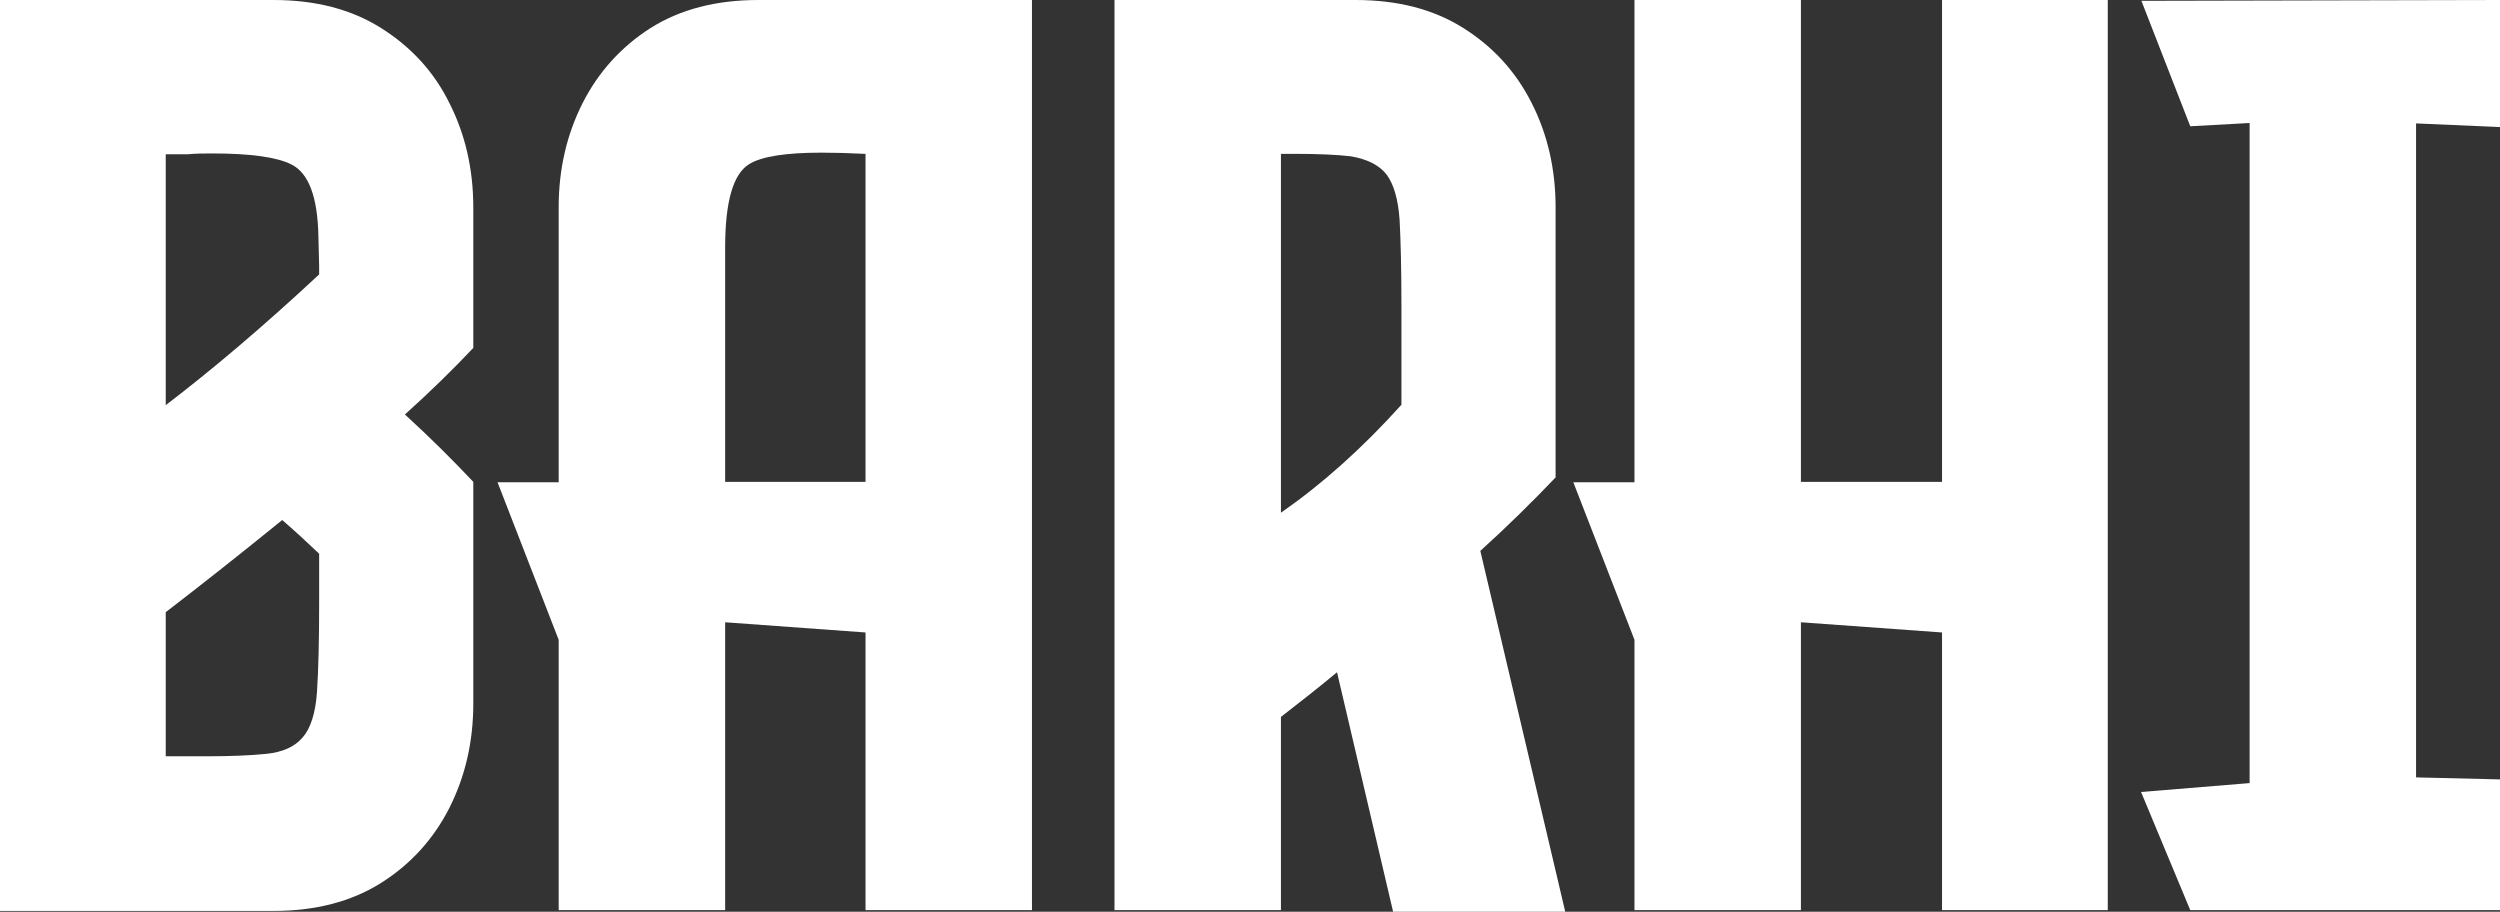 <svg width="85" height="31" viewBox="0 0 85 31" fill="none" xmlns="http://www.w3.org/2000/svg">
<rect x="0" y="0" width="85" height="31" fill="#333333" stroke="none"/>
<g clip-path="url(#clip0_0_9)">
<path d="M9.301 0C10.728 0 11.946 0.317 12.955 0.952C13.964 1.587 14.751 2.429 15.28 3.506C15.821 4.569 16.092 5.756 16.092 7.053V11.829C15.403 12.56 14.628 13.319 13.767 14.092C14.628 14.879 15.403 15.652 16.092 16.383V23.919C16.092 25.217 15.821 26.39 15.28 27.467C14.739 28.529 13.964 29.385 12.955 30.02C11.946 30.655 10.728 30.972 9.301 30.972H0V0H9.301ZM5.635 5.231V13.775C7.209 12.574 8.956 11.097 10.851 9.33V9.054L10.826 8.047C10.802 6.694 10.494 5.88 9.904 5.59C9.412 5.341 8.514 5.217 7.209 5.217C6.951 5.217 6.68 5.217 6.385 5.245H5.635V5.231ZM10.851 18.826C10.445 18.44 10.027 18.053 9.596 17.681C8.083 18.909 6.767 19.944 5.635 20.814V25.714H7.025C7.837 25.714 8.514 25.686 9.055 25.631C9.596 25.576 10.014 25.396 10.285 25.079C10.556 24.775 10.728 24.251 10.777 23.533C10.826 22.815 10.851 21.808 10.851 20.51V18.826Z" fill="white"/>
<path d="M25.787 0H35.087V30.945H29.428V21.504L24.679 21.159H24.655V30.945H18.995V21.753L16.916 16.397H18.995V7.053C18.995 5.756 19.266 4.582 19.808 3.506C20.349 2.443 21.124 1.587 22.12 0.952C23.129 0.317 24.347 0 25.787 0ZM24.655 16.383H29.428V5.231H29.404C28.862 5.203 28.383 5.19 27.94 5.19C26.734 5.19 25.91 5.314 25.479 5.576C24.925 5.907 24.655 6.86 24.655 8.419V16.383Z" fill="white"/>
<path d="M47.366 31L45.459 22.857C44.794 23.409 44.155 23.906 43.552 24.375V30.945H37.893V0H46.086C47.526 0 48.744 0.317 49.752 0.952C50.761 1.587 51.536 2.429 52.078 3.506C52.619 4.569 52.89 5.756 52.89 7.053V16.232C52.127 17.032 51.278 17.874 50.331 18.73L53.222 31.014H47.366V31ZM43.552 5.231V17.432C44.942 16.466 46.308 15.252 47.649 13.761V10.435C47.649 9.165 47.624 8.185 47.587 7.481C47.538 6.777 47.39 6.266 47.144 5.935C46.898 5.618 46.492 5.411 45.926 5.314C45.447 5.259 44.819 5.231 44.044 5.231H43.564H43.552Z" fill="white"/>
<path d="M66.029 0H71.664V30.945H66.029V21.504L61.256 21.159H61.231V30.945H55.572V21.753L53.493 16.397H55.572V0H61.231V16.383H66.029V0Z" fill="white"/>
<path d="M85 4.32L82.146 4.196V26.431L85 26.5V30.945H74.469L72.796 26.928L76.487 26.625V4.182L74.469 4.293L72.808 0.028L85.012 0V4.32H85Z" fill="white"/>
</g>
<defs>
<clipPath id="clip0_0_9">
<rect width="85" height="31" fill="white"/>
</clipPath>
</defs>
</svg>
